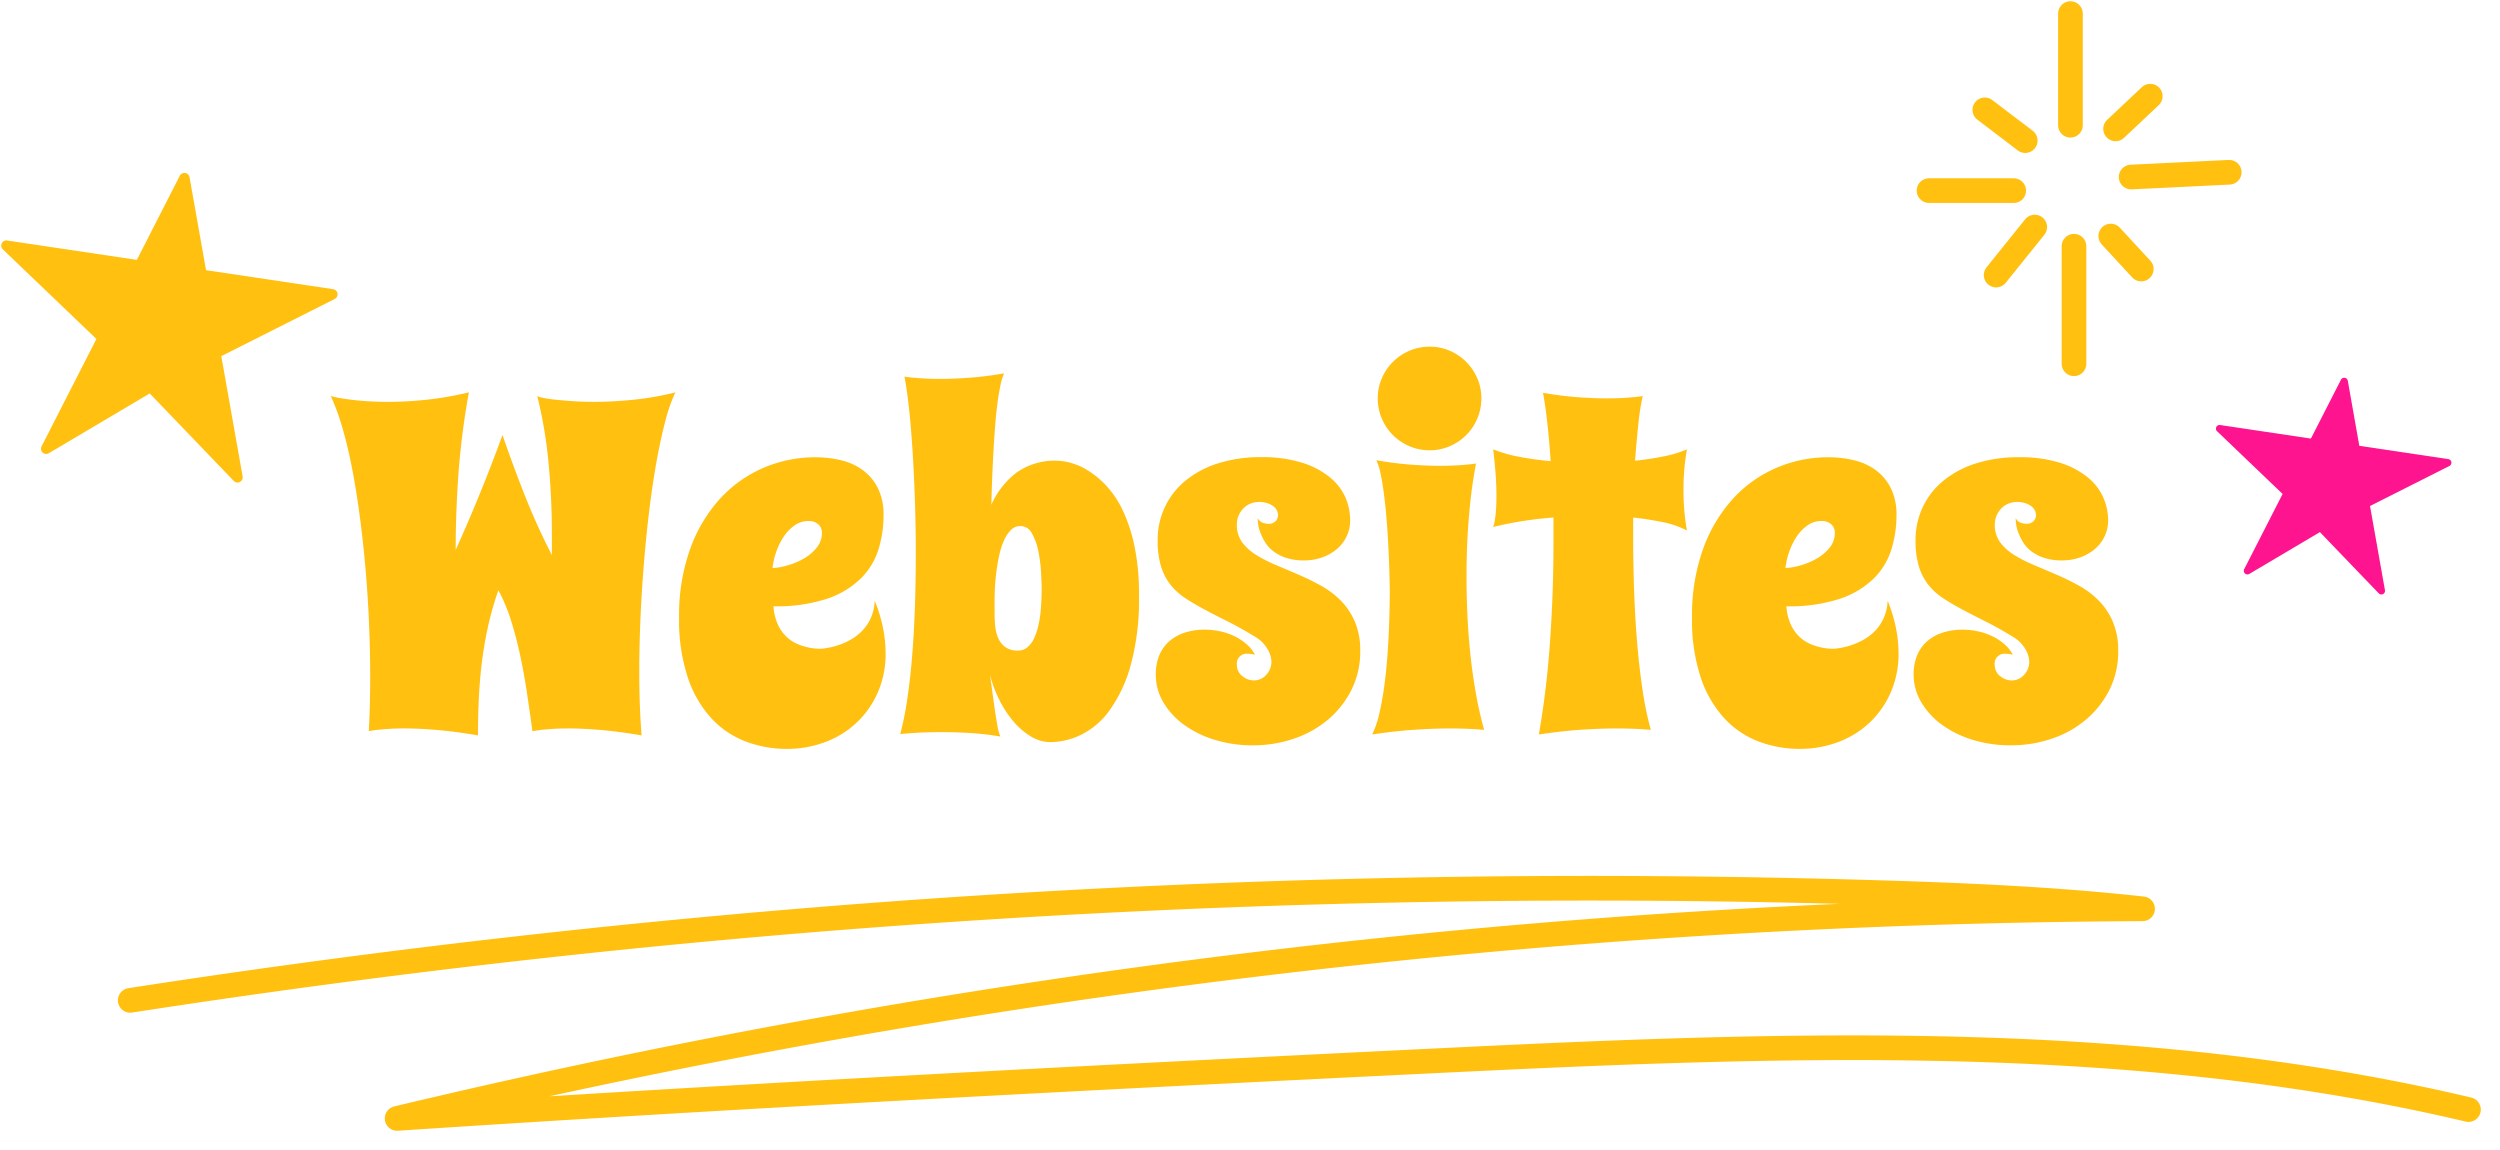 <svg xmlns="http://www.w3.org/2000/svg" xmlns:xlink="http://www.w3.org/1999/xlink" width="405.511" height="186.533" viewBox="0 0 405.511 186.533">
  <defs>
    <clipPath id="clip-path">
      <rect id="Rectangle_10" data-name="Rectangle 10" width="54.416" height="50.364" fill="#ffc010"/>
    </clipPath>
    <clipPath id="clip-path-2">
      <rect id="Rectangle_10-2" data-name="Rectangle 10" width="38.091" height="35.255" fill="#ff148f"/>
    </clipPath>
    <clipPath id="clip-path-3">
      <rect id="Rectangle_19" data-name="Rectangle 19" width="53.103" height="61.21" fill="none" stroke="#ffc010" stroke-width="4"/>
    </clipPath>
    <clipPath id="clip-path-4">
      <rect id="Rectangle_20" data-name="Rectangle 20" width="389.511" height="47.581" transform="translate(0 0)" fill="none" stroke="#ffc010" stroke-width="4"/>
    </clipPath>
  </defs>
  <g id="Websites" transform="translate(-139 -1965.333)">
    <path id="Path_1163" data-name="Path 1163" d="M76.056,24.107a125.279,125.279,0,0,0-1.711,13.441q-.432,6.3-.432,12.125,1.955-4.324,3.854-8.967t3.741-9.681q1.917,5.564,3.835,10.339T89.516,50.5V47.042q0-5.865-.545-11.542a73.377,73.377,0,0,0-1.823-10.791,3.229,3.229,0,0,0,.9.282,18.233,18.233,0,0,0,1.974.3q1.222.132,2.839.244t3.534.113q2.933,0,6.335-.338a46.667,46.667,0,0,0,6.824-1.2,24.361,24.361,0,0,0-1.579,4.455q-.752,2.8-1.41,6.373t-1.184,7.783q-.526,4.211-.9,8.7T103.9,60.5q-.207,4.587-.207,8.948,0,2.782.094,5.358t.282,4.944q-3.76-.639-6.692-.884t-5.151-.244q-1.429,0-2.519.075t-1.842.15q-.865.113-1.5.226-.451-3.346-.94-6.542t-1.128-6.11q-.639-2.914-1.466-5.489a27.374,27.374,0,0,0-1.993-4.719,49.841,49.841,0,0,0-1.485,5.038q-.62,2.594-1.034,5.489t-.6,6.128q-.188,3.233-.188,6.88-3.76-.639-6.749-.884t-5.132-.244q-1.466,0-2.557.075t-1.842.15q-.865.113-1.429.226.226-4.173.226-8.76,0-4.286-.188-8.723t-.564-8.779q-.376-4.343-.921-8.478t-1.241-7.764q-.7-3.628-1.579-6.655a37.037,37.037,0,0,0-1.9-5.207A18.616,18.616,0,0,0,56.2,25.2q1.241.188,2.989.32t3.929.132a59.03,59.03,0,0,0,6-.338A54.164,54.164,0,0,0,76.056,24.107Zm67.262,19.927a18.837,18.837,0,0,1-.808,5.489,11.4,11.4,0,0,1-2.839,4.737,14.346,14.346,0,0,1-5.47,3.309,26.116,26.116,0,0,1-8.741,1.241,8.42,8.42,0,0,0,.771,3.083,6.374,6.374,0,0,0,1.485,1.993,6.191,6.191,0,0,0,1.842,1.128,10.12,10.12,0,0,0,1.8.526,8.011,8.011,0,0,0,1.391.15h.564a12.091,12.091,0,0,0,4.173-1.2,8.451,8.451,0,0,0,1.542-.959,7.6,7.6,0,0,0,1.372-1.391,7.254,7.254,0,0,0,1.015-1.842,7.914,7.914,0,0,0,.47-2.387,24.4,24.4,0,0,1,1.372,4.568,21.783,21.783,0,0,1,.395,3.967,15.572,15.572,0,0,1-1.222,6.222,14.951,14.951,0,0,1-3.365,4.906,15.138,15.138,0,0,1-5.094,3.215,17.55,17.55,0,0,1-6.41,1.147,18.593,18.593,0,0,1-6.523-1.166,14.713,14.713,0,0,1-5.564-3.7,18.287,18.287,0,0,1-3.873-6.6,29.486,29.486,0,0,1-1.448-9.851,31.792,31.792,0,0,1,1.8-11.129,24.276,24.276,0,0,1,4.85-8.14,20.5,20.5,0,0,1,7.05-5,21.17,21.17,0,0,1,8.4-1.711,17.694,17.694,0,0,1,4.192.489,9.719,9.719,0,0,1,3.534,1.617,8.115,8.115,0,0,1,2.425,2.914A9.64,9.64,0,0,1,143.318,44.034Zm-18.009,8.572a10.49,10.49,0,0,0,2.444-.432,11.6,11.6,0,0,0,2.632-1.109,7.345,7.345,0,0,0,2.087-1.767,3.735,3.735,0,0,0,.846-2.406,1.758,1.758,0,0,0-.6-1.391,2.255,2.255,0,0,0-1.542-.526,3.9,3.9,0,0,0-2.35.752,7.041,7.041,0,0,0-1.767,1.88,10.791,10.791,0,0,0-1.184,2.481A11.531,11.531,0,0,0,125.309,52.606Zm20.716,26.92a51.733,51.733,0,0,0,1.166-5.846q.489-3.327.79-7.144t.432-7.952q.132-4.136.132-8.309,0-4.512-.15-8.854T148,33.281q-.244-3.8-.583-6.824t-.714-4.906q.677.113,1.579.188.752.075,1.823.132t2.463.056q2.068,0,4.681-.188a56.1,56.1,0,0,0,5.621-.714,9.645,9.645,0,0,0-.62,2.087q-.282,1.372-.508,3.177t-.376,3.91q-.15,2.105-.263,4.23t-.188,4.173q-.075,2.049-.113,3.741a13.217,13.217,0,0,1,4.117-5.245,10.7,10.7,0,0,1,6.523-1.9,9.323,9.323,0,0,1,2.2.338,10.436,10.436,0,0,1,2.82,1.241,14.716,14.716,0,0,1,2.97,2.463,15.775,15.775,0,0,1,2.669,3.985,25.623,25.623,0,0,1,1.917,5.828,38.314,38.314,0,0,1,.733,7.99A40.493,40.493,0,0,1,183.4,68.379a22.955,22.955,0,0,1-3.44,7.332,12.523,12.523,0,0,1-4.625,3.948,11.577,11.577,0,0,1-4.906,1.184,6.192,6.192,0,0,1-3.309-.978,11.739,11.739,0,0,1-2.857-2.519,17.561,17.561,0,0,1-2.237-3.5,19.516,19.516,0,0,1-1.448-3.948q.113.79.32,2.312t.432,3.121q.226,1.6.47,2.914a6.193,6.193,0,0,0,.47,1.692,43.5,43.5,0,0,0-4.794-.564q-2.425-.15-4.531-.15-1.541,0-2.782.038t-2.181.113Q146.89,79.451,146.025,79.526Zm15.3-21.694v2.218a19.4,19.4,0,0,0,.113,2.068,6.169,6.169,0,0,0,.508,1.917,3.509,3.509,0,0,0,1.147,1.41,3.391,3.391,0,0,0,2.03.545,2.3,2.3,0,0,0,1.542-.545,4.2,4.2,0,0,0,1.053-1.41,9.838,9.838,0,0,0,.677-1.974,17.176,17.176,0,0,0,.376-2.2q.113-1.09.15-2.105t.038-1.692q0-1.015-.094-2.745a23.6,23.6,0,0,0-.432-3.4,9.718,9.718,0,0,0-1.034-2.9,2.107,2.107,0,0,0-3.459-.545,5.847,5.847,0,0,0-1.128,1.748,12.334,12.334,0,0,0-.752,2.406q-.282,1.335-.451,2.669t-.226,2.538Q161.327,57.043,161.327,57.833ZM219,44.824a5.969,5.969,0,0,1-.6,2.707,6.308,6.308,0,0,1-1.617,2.049,7.5,7.5,0,0,1-2.369,1.316,8.649,8.649,0,0,1-2.857.47,9.261,9.261,0,0,1-2.951-.414,6.988,6.988,0,0,1-2.068-1.072,5.42,5.42,0,0,1-1.335-1.466,9.443,9.443,0,0,1-.771-1.56,5.991,5.991,0,0,1-.357-1.391,9.043,9.043,0,0,1-.075-.978,1.458,1.458,0,0,0,.865.79,3.226,3.226,0,0,0,.827.15,1.531,1.531,0,0,0,1.241-.451,1.453,1.453,0,0,0,.376-.94,1.847,1.847,0,0,0-.15-.677,1.8,1.8,0,0,0-.526-.7,3.272,3.272,0,0,0-.978-.545,4.321,4.321,0,0,0-1.5-.226,3.622,3.622,0,0,0-1.2.226,3.279,3.279,0,0,0-1.147.7,3.879,3.879,0,0,0-.846,1.166,3.609,3.609,0,0,0-.338,1.6,4.661,4.661,0,0,0,.865,2.857,8.221,8.221,0,0,0,2.275,2.049,22.345,22.345,0,0,0,3.2,1.635q1.786.752,3.666,1.56a39.744,39.744,0,0,1,3.666,1.8,14.146,14.146,0,0,1,3.2,2.425,11.106,11.106,0,0,1,2.275,3.421,11.844,11.844,0,0,1,.865,4.737,13.775,13.775,0,0,1-1.429,6.316,15.277,15.277,0,0,1-3.816,4.831,16.975,16.975,0,0,1-5.546,3.083,20.571,20.571,0,0,1-6.655,1.072,20.789,20.789,0,0,1-6.053-.865,16.842,16.842,0,0,1-5-2.406,12.192,12.192,0,0,1-3.4-3.647,8.706,8.706,0,0,1-1.26-4.549,7.953,7.953,0,0,1,.6-3.215,6.148,6.148,0,0,1,1.673-2.275,7.175,7.175,0,0,1,2.519-1.354,10.5,10.5,0,0,1,3.139-.451,11.928,11.928,0,0,1,2.481.263,10.215,10.215,0,0,1,2.331.79,8.774,8.774,0,0,1,1.955,1.278,6.131,6.131,0,0,1,1.391,1.729,5.284,5.284,0,0,0-.583-.113,4.407,4.407,0,0,0-.583-.038,1.6,1.6,0,0,0-1.767,1.842,2.206,2.206,0,0,0,.865,1.767,2.939,2.939,0,0,0,1.917.714,2.488,2.488,0,0,0,1.128-.263,2.9,2.9,0,0,0,.9-.7,3.278,3.278,0,0,0,.583-.959,2.956,2.956,0,0,0,.207-1.09,4.221,4.221,0,0,0-.658-2.105,5.446,5.446,0,0,0-1.861-1.88q-2.369-1.466-4.474-2.519t-3.873-1.993q-1.767-.94-3.177-1.88a10.042,10.042,0,0,1-2.387-2.2,9.208,9.208,0,0,1-1.5-2.97,14.262,14.262,0,0,1-.526-4.155,12.534,12.534,0,0,1,1.147-5.358,12.339,12.339,0,0,1,3.29-4.267,15.77,15.77,0,0,1,5.264-2.839,22.422,22.422,0,0,1,7.068-1.034,21.259,21.259,0,0,1,6.786.94,13.472,13.472,0,0,1,4.474,2.406,8.756,8.756,0,0,1,2.463,3.271A9.234,9.234,0,0,1,219,44.824ZM240.733,78.85q-.639-.038-1.5-.113-.752-.038-1.767-.075t-2.331-.038q-2.444,0-5.64.207t-6.918.771a15.994,15.994,0,0,0,1.2-3.591q.489-2.162.808-4.625t.489-4.982q.169-2.519.244-4.625t.094-3.572q.019-1.466.019-1.842-.075-4.888-.338-9.136-.113-1.8-.282-3.647t-.395-3.478q-.226-1.635-.508-2.933a8.956,8.956,0,0,0-.658-2.049q3.045.526,5.64.714t4.7.188q1.354,0,2.425-.056t1.823-.132q.9-.075,1.579-.188a78.443,78.443,0,0,0-1.109,8.159q-.432,4.775-.432,10.227,0,3.121.15,6.316t.489,6.373q.338,3.177.884,6.241T240.733,78.85ZM223.476,25.085a8.11,8.11,0,0,1,.658-3.252,8.44,8.44,0,0,1,4.493-4.474A8.245,8.245,0,0,1,231.9,16.7a8.111,8.111,0,0,1,3.252.658,8.49,8.49,0,0,1,4.474,4.474,8.11,8.11,0,0,1,.658,3.252,8.245,8.245,0,0,1-.658,3.271,8.44,8.44,0,0,1-4.474,4.493,8.111,8.111,0,0,1-3.252.658,8.245,8.245,0,0,1-3.271-.658,8.39,8.39,0,0,1-4.493-4.493A8.245,8.245,0,0,1,223.476,25.085Zm50.155,8.271q-.3,1.692-.432,3.309t-.132,3.309q0,1.617.132,3.252t.432,3.29a15.18,15.18,0,0,0-4.079-1.391q-2.275-.451-4.643-.714v3.233q0,4.249.15,8.591t.489,8.422q.338,4.079.884,7.726a53.5,53.5,0,0,0,1.335,6.467q-.639-.038-1.5-.113-.752-.038-1.767-.075t-2.331-.038q-2.444,0-5.64.207t-6.918.771a147.935,147.935,0,0,0,1.823-15.246q.545-7.914.545-15.471V44.41q-2.557.188-5.057.583t-4.719.959a6.334,6.334,0,0,0,.263-1.09q.113-.677.169-1.391t.075-1.391q.019-.677.019-1.128,0-1.917-.15-3.8t-.376-3.8a21.714,21.714,0,0,0,4.286,1.222q2.481.47,5.038.7Q251.3,32,251,29.221t-.714-5.038q3.045.526,5.64.714t4.7.188q1.354,0,2.425-.056t1.823-.132q.9-.075,1.579-.188a38.657,38.657,0,0,0-.7,4.493q-.282,2.688-.545,6,2.481-.263,4.681-.714A18.759,18.759,0,0,0,273.631,33.356ZM307.62,44.034a18.836,18.836,0,0,1-.808,5.489,11.4,11.4,0,0,1-2.839,4.737,14.346,14.346,0,0,1-5.47,3.309,26.116,26.116,0,0,1-8.741,1.241,8.42,8.42,0,0,0,.771,3.083,6.373,6.373,0,0,0,1.485,1.993,6.191,6.191,0,0,0,1.842,1.128,10.12,10.12,0,0,0,1.8.526,8.011,8.011,0,0,0,1.391.15h.564a12.091,12.091,0,0,0,4.173-1.2,8.451,8.451,0,0,0,1.542-.959,7.6,7.6,0,0,0,1.372-1.391,7.254,7.254,0,0,0,1.015-1.842,7.915,7.915,0,0,0,.47-2.387,24.4,24.4,0,0,1,1.372,4.568,21.783,21.783,0,0,1,.395,3.967,15.572,15.572,0,0,1-1.222,6.222,14.951,14.951,0,0,1-3.365,4.906,15.138,15.138,0,0,1-5.094,3.215,17.55,17.55,0,0,1-6.41,1.147,18.593,18.593,0,0,1-6.523-1.166,14.713,14.713,0,0,1-5.564-3.7,18.287,18.287,0,0,1-3.873-6.6,29.486,29.486,0,0,1-1.448-9.851,31.792,31.792,0,0,1,1.8-11.129,24.276,24.276,0,0,1,4.85-8.14,20.5,20.5,0,0,1,7.05-5,21.17,21.17,0,0,1,8.4-1.711,17.694,17.694,0,0,1,4.192.489,9.719,9.719,0,0,1,3.534,1.617,8.115,8.115,0,0,1,2.425,2.914A9.64,9.64,0,0,1,307.62,44.034ZM289.61,52.606a10.49,10.49,0,0,0,2.444-.432,11.6,11.6,0,0,0,2.632-1.109,7.345,7.345,0,0,0,2.087-1.767,3.735,3.735,0,0,0,.846-2.406,1.758,1.758,0,0,0-.6-1.391,2.255,2.255,0,0,0-1.542-.526,3.9,3.9,0,0,0-2.35.752,7.041,7.041,0,0,0-1.767,1.88,10.791,10.791,0,0,0-1.184,2.481A11.531,11.531,0,0,0,289.61,52.606Zm52.336-7.783a5.969,5.969,0,0,1-.6,2.707,6.307,6.307,0,0,1-1.617,2.049,7.5,7.5,0,0,1-2.369,1.316,8.649,8.649,0,0,1-2.857.47,9.261,9.261,0,0,1-2.951-.414,6.988,6.988,0,0,1-2.068-1.072,5.42,5.42,0,0,1-1.335-1.466,9.445,9.445,0,0,1-.771-1.56,5.992,5.992,0,0,1-.357-1.391,9.039,9.039,0,0,1-.075-.978,1.458,1.458,0,0,0,.865.79,3.226,3.226,0,0,0,.827.15,1.531,1.531,0,0,0,1.241-.451,1.453,1.453,0,0,0,.376-.94,1.847,1.847,0,0,0-.15-.677,1.8,1.8,0,0,0-.526-.7,3.272,3.272,0,0,0-.978-.545,4.321,4.321,0,0,0-1.5-.226,3.622,3.622,0,0,0-1.2.226,3.279,3.279,0,0,0-1.147.7,3.879,3.879,0,0,0-.846,1.166,3.609,3.609,0,0,0-.338,1.6,4.661,4.661,0,0,0,.865,2.857,8.221,8.221,0,0,0,2.275,2.049,22.346,22.346,0,0,0,3.2,1.635q1.786.752,3.666,1.56a39.74,39.74,0,0,1,3.666,1.8,14.147,14.147,0,0,1,3.2,2.425,11.106,11.106,0,0,1,2.275,3.421,11.844,11.844,0,0,1,.865,4.737,13.775,13.775,0,0,1-1.429,6.316,15.277,15.277,0,0,1-3.816,4.831,16.975,16.975,0,0,1-5.546,3.083,20.571,20.571,0,0,1-6.655,1.072,20.789,20.789,0,0,1-6.053-.865,16.843,16.843,0,0,1-5-2.406,12.192,12.192,0,0,1-3.4-3.647A8.706,8.706,0,0,1,310.4,69.9a7.953,7.953,0,0,1,.6-3.215,6.148,6.148,0,0,1,1.673-2.275,7.175,7.175,0,0,1,2.519-1.354,10.5,10.5,0,0,1,3.139-.451,11.928,11.928,0,0,1,2.481.263,10.216,10.216,0,0,1,2.331.79,8.774,8.774,0,0,1,1.955,1.278,6.131,6.131,0,0,1,1.391,1.729,5.285,5.285,0,0,0-.583-.113,4.407,4.407,0,0,0-.583-.038,1.6,1.6,0,0,0-1.767,1.842,2.206,2.206,0,0,0,.865,1.767,2.939,2.939,0,0,0,1.917.714,2.488,2.488,0,0,0,1.128-.263,2.9,2.9,0,0,0,.9-.7,3.278,3.278,0,0,0,.583-.959,2.956,2.956,0,0,0,.207-1.09,4.221,4.221,0,0,0-.658-2.105,5.446,5.446,0,0,0-1.861-1.88q-2.369-1.466-4.474-2.519T318.3,59.336q-1.767-.94-3.177-1.88a10.043,10.043,0,0,1-2.387-2.2,9.208,9.208,0,0,1-1.5-2.97,14.262,14.262,0,0,1-.526-4.155,12.534,12.534,0,0,1,1.147-5.358,12.339,12.339,0,0,1,3.29-4.267,15.77,15.77,0,0,1,5.264-2.839,22.422,22.422,0,0,1,7.068-1.034,21.259,21.259,0,0,1,6.786.94,13.472,13.472,0,0,1,4.474,2.406,8.756,8.756,0,0,1,2.463,3.271A9.234,9.234,0,0,1,341.946,44.824Z" transform="translate(139 2004.866)" fill="#ffc010"/>
    <g id="Group_78" data-name="Group 78" transform="translate(139 1993.904) rotate(-1)">
      <g id="Group_39" data-name="Group 39" transform="translate(0 0)" clip-path="url(#clip-path)">
        <path id="Path_153" data-name="Path 153" d="M29.741.016a.836.836,0,0,1,.3,0,.846.846,0,0,1,.694.7L33.15,15.837l20.562,3.441a.842.842,0,0,1,.228,1.588L35.38,29.82,38.5,49.387a.847.847,0,0,1-.464.893.872.872,0,0,1-.205.068.838.838,0,0,1-.3.005.85.85,0,0,1-.48-.259L23.666,35.665,7.135,45.074a.8.8,0,0,1-.249.093.843.843,0,0,1-.911-1.222l9.2-17.263L.248,11.881a.843.843,0,0,1,.429-1.423.852.852,0,0,1,.3,0l20.977,3.51L29.162.447a.842.842,0,0,1,.579-.43" transform="translate(0 0)" fill="#ffc010"/>
      </g>
    </g>
    <g id="Group_79" data-name="Group 79" transform="translate(498.3 2026.969) rotate(-1)">
      <g id="Group_39-2" data-name="Group 39" transform="translate(0 0)" clip-path="url(#clip-path-2)">
        <path id="Path_153-2" data-name="Path 153" d="M20.819.011a.585.585,0,0,1,.212,0A.592.592,0,0,1,21.517.5L23.2,11.086,37.6,13.494a.589.589,0,0,1,.16,1.111L24.766,20.874l2.186,13.7a.593.593,0,0,1-.325.625.61.61,0,0,1-.144.048.587.587,0,0,1-.212,0,.6.6,0,0,1-.336-.181l-9.37-10.1L4.994,31.551a.563.563,0,0,1-.174.065.59.59,0,0,1-.638-.856l6.443-12.084L.174,8.317a.59.59,0,0,1,.3-1,.6.6,0,0,1,.213,0L15.37,9.775,20.413.313a.589.589,0,0,1,.406-.3" transform="translate(0 0)" fill="#ff148f"/>
      </g>
    </g>
    <g id="Group_85" data-name="Group 85" transform="translate(449.693 1965.333)">
      <g id="Group_84" data-name="Group 84" clip-path="url(#clip-path-3)">
        <line id="Line_2" data-name="Line 2" y2="18.107" transform="translate(25.142 2.205)" fill="none" stroke="#ffc010" stroke-linecap="round" stroke-linejoin="round" stroke-width="4"/>
        <path id="Path_188" data-name="Path 188" d="M59.753,92.8q0,9.533,0,19.066" transform="translate(-34.036 -52.863)" fill="none" stroke="#ffc010" stroke-linecap="round" stroke-linejoin="round" stroke-width="4"/>
        <path id="Path_189" data-name="Path 189" d="M81.288,65.7,97.2,64.928" transform="translate(-46.304 -36.985)" fill="none" stroke="#ffc010" stroke-linecap="round" stroke-linejoin="round" stroke-width="4"/>
        <line id="Line_3" data-name="Line 3" x2="13.736" transform="translate(2.205 30.918)" fill="none" stroke="#ffc010" stroke-linecap="round" stroke-linejoin="round" stroke-width="4"/>
        <path id="Path_190" data-name="Path 190" d="M75.43,41.553l5.626-5.3" transform="translate(-42.967 -20.651)" fill="none" stroke="#ffc010" stroke-linecap="round" stroke-linejoin="round" stroke-width="4"/>
        <path id="Path_191" data-name="Path 191" d="M73.617,88.966l4.946,5.353" transform="translate(-41.935 -50.678)" fill="none" stroke="#ffc010" stroke-linecap="round" stroke-linejoin="round" stroke-width="4"/>
        <path id="Path_192" data-name="Path 192" d="M26.14,41.4l6.56,4.989" transform="translate(-14.89 -23.583)" fill="none" stroke="#ffc010" stroke-linecap="round" stroke-linejoin="round" stroke-width="4"/>
        <path id="Path_193" data-name="Path 193" d="M36.673,85.578l-6.265,7.787" transform="translate(-17.321 -48.748)" fill="none" stroke="#ffc010" stroke-linecap="round" stroke-linejoin="round" stroke-width="4"/>
      </g>
    </g>
    <g id="Group_88" data-name="Group 88" transform="translate(155 2104.285)">
      <g id="Group_87" data-name="Group 87" clip-path="url(#clip-path-4)">
        <path id="Path_194" data-name="Path 194" d="M5.124,23.311A1549.989,1549.989,0,0,1,289.083,5.844c14.173.432,28.353,1.061,42.447,2.618a1242.412,1242.412,0,0,0-283.114,34c55.191-3.645,110.431-6.507,165.676-9.215,56.956-2.793,114.8-5.347,170.3,7.779" fill="none" stroke="#ffc010" stroke-linecap="round" stroke-linejoin="round" stroke-width="4"/>
      </g>
    </g>
  </g>
</svg>
